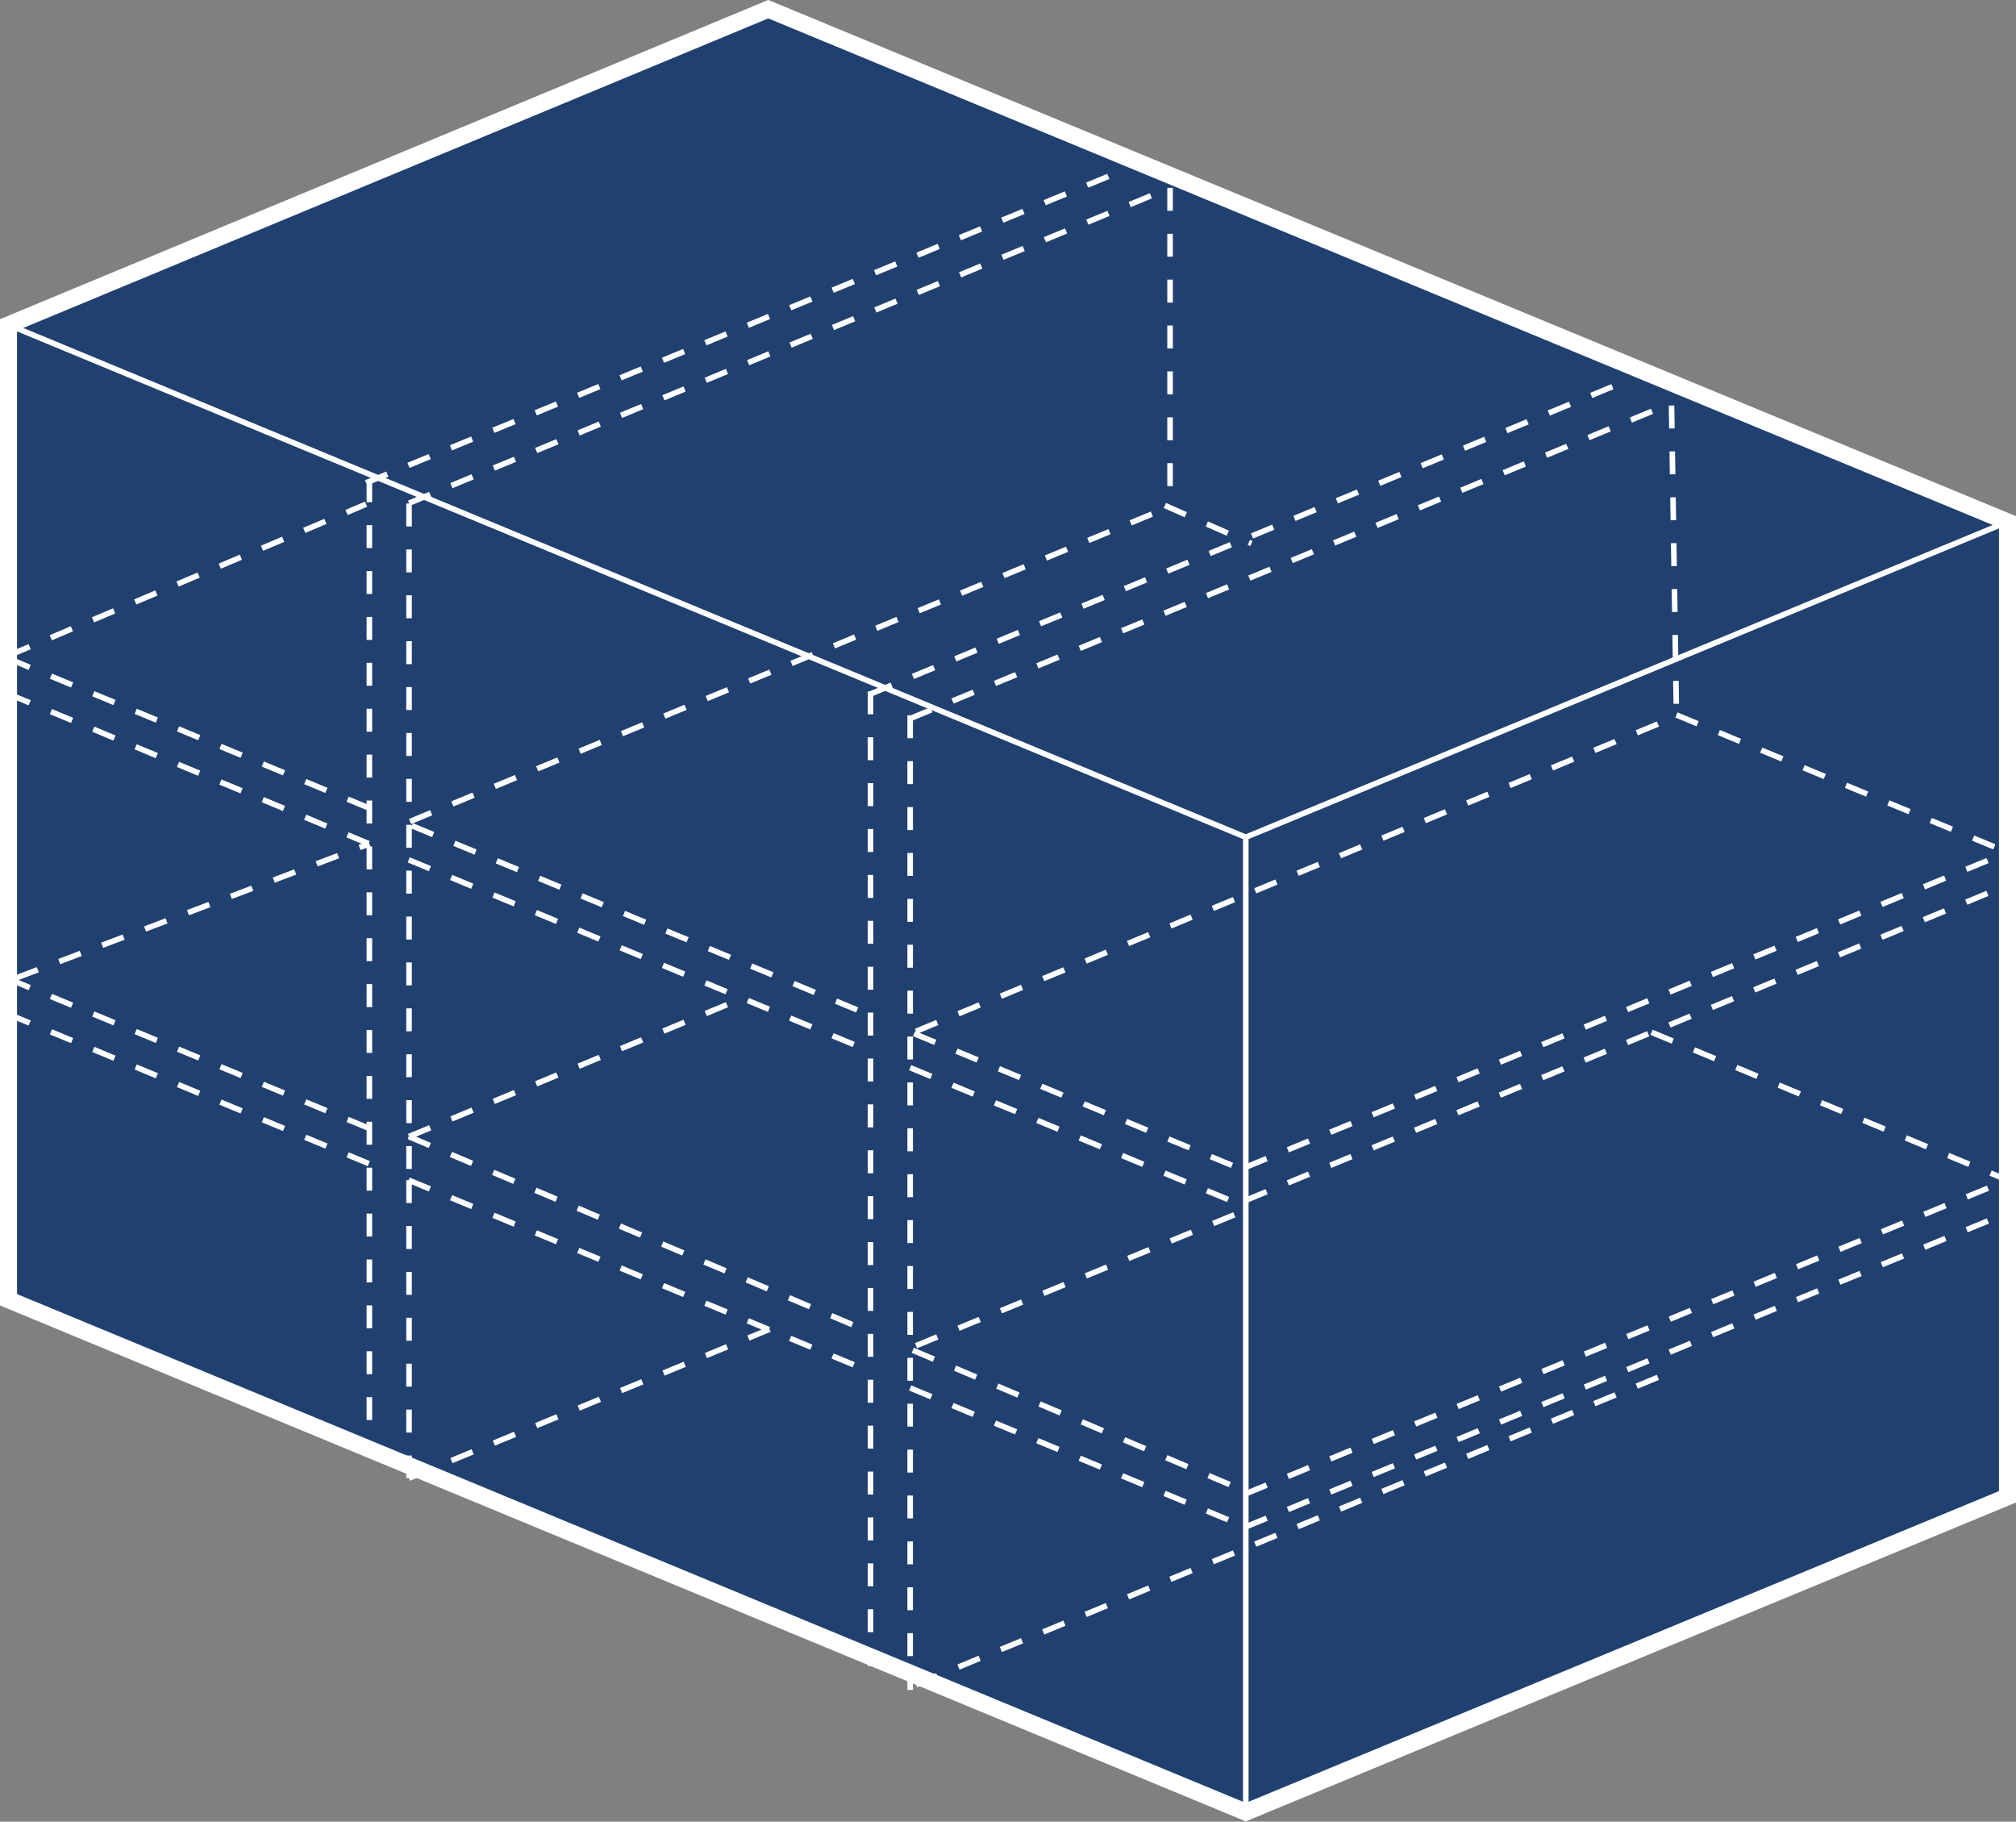 <svg xmlns="http://www.w3.org/2000/svg" viewBox="0 0 61.51 55.57"><rect x="0" y="0" width="61.51" height="55.57" fill="#808080" stroke="none"/><defs><style>.cls-1{fill:#204070;}.cls-2,.cls-3,.cls-4{fill:none;stroke:#fff;}.cls-2{stroke-width:0.52px;}.cls-3,.cls-4{stroke-width:0.17px;}.cls-4{stroke-dasharray:0.7 0.7;}</style></defs><title>Asset 33</title><g id="Layer_2" data-name="Layer 2"><g id="Layer_1-2" data-name="Layer 1"><polyline class="cls-1" points="0.26 39.65 0.26 9.91 23.44 0.28 61.25 15.92 61.25 45.66 38.01 55.28"/><polygon class="cls-2" points="0.26 39.65 0.26 9.91 23.44 0.28 61.25 15.92 61.25 45.66 38.01 55.28 0.26 39.65"/><polyline class="cls-3" points="0.26 9.91 38.01 25.54 38.01 55.28"/><line class="cls-3" x1="38.01" y1="25.54" x2="61.25" y2="15.92"/><path class="cls-4" d="M12.51,25.06l23.22-9.62M12.48,34.67l10.18-4.22M12.48,45.09l11-4.54m4.47,10.84,23.23-9.62m-23.23-.72,9.73-4m-9.73-5.59,23.23-9.62M35.7,5.73v9.71m-7.93,6.48L51,12.3M26.56,21.17l23.23-9.62m-37.31,3.8L35.7,5.73m-24.53,9L34.4,5.14M11.27,14.62V44.36m1.21-29V36m0,0v9.09m14.08-24V50.82m1.21-29V51.55m7.77-36.13,2.64,1.16M.26,30.94l11,4.56m1.21.5,13.91,5.77M.26,29.86l11,4.56m1.21.25,13.87,5.88m1.51.64L38,45.49M.26,21.17l11,4.57m1.21.49,14.08,5.84m1.22.5L38,36.81M.26,20.09l11,4.56m1.31.54,14,5.79m1.32.55L38,35.72m0-.11L61.25,26M38,36.62,61.25,27M.5,29.83l10.77-4.09M38,45.57,61.25,36M38,46.58,61.25,37M51,12.37l.15,9.44m-.76,9.68L61.25,36M51.15,21.81,61.25,26M27.77,42.34,38,46.58M.26,20l10.91-4.62"/></g></g></svg>
